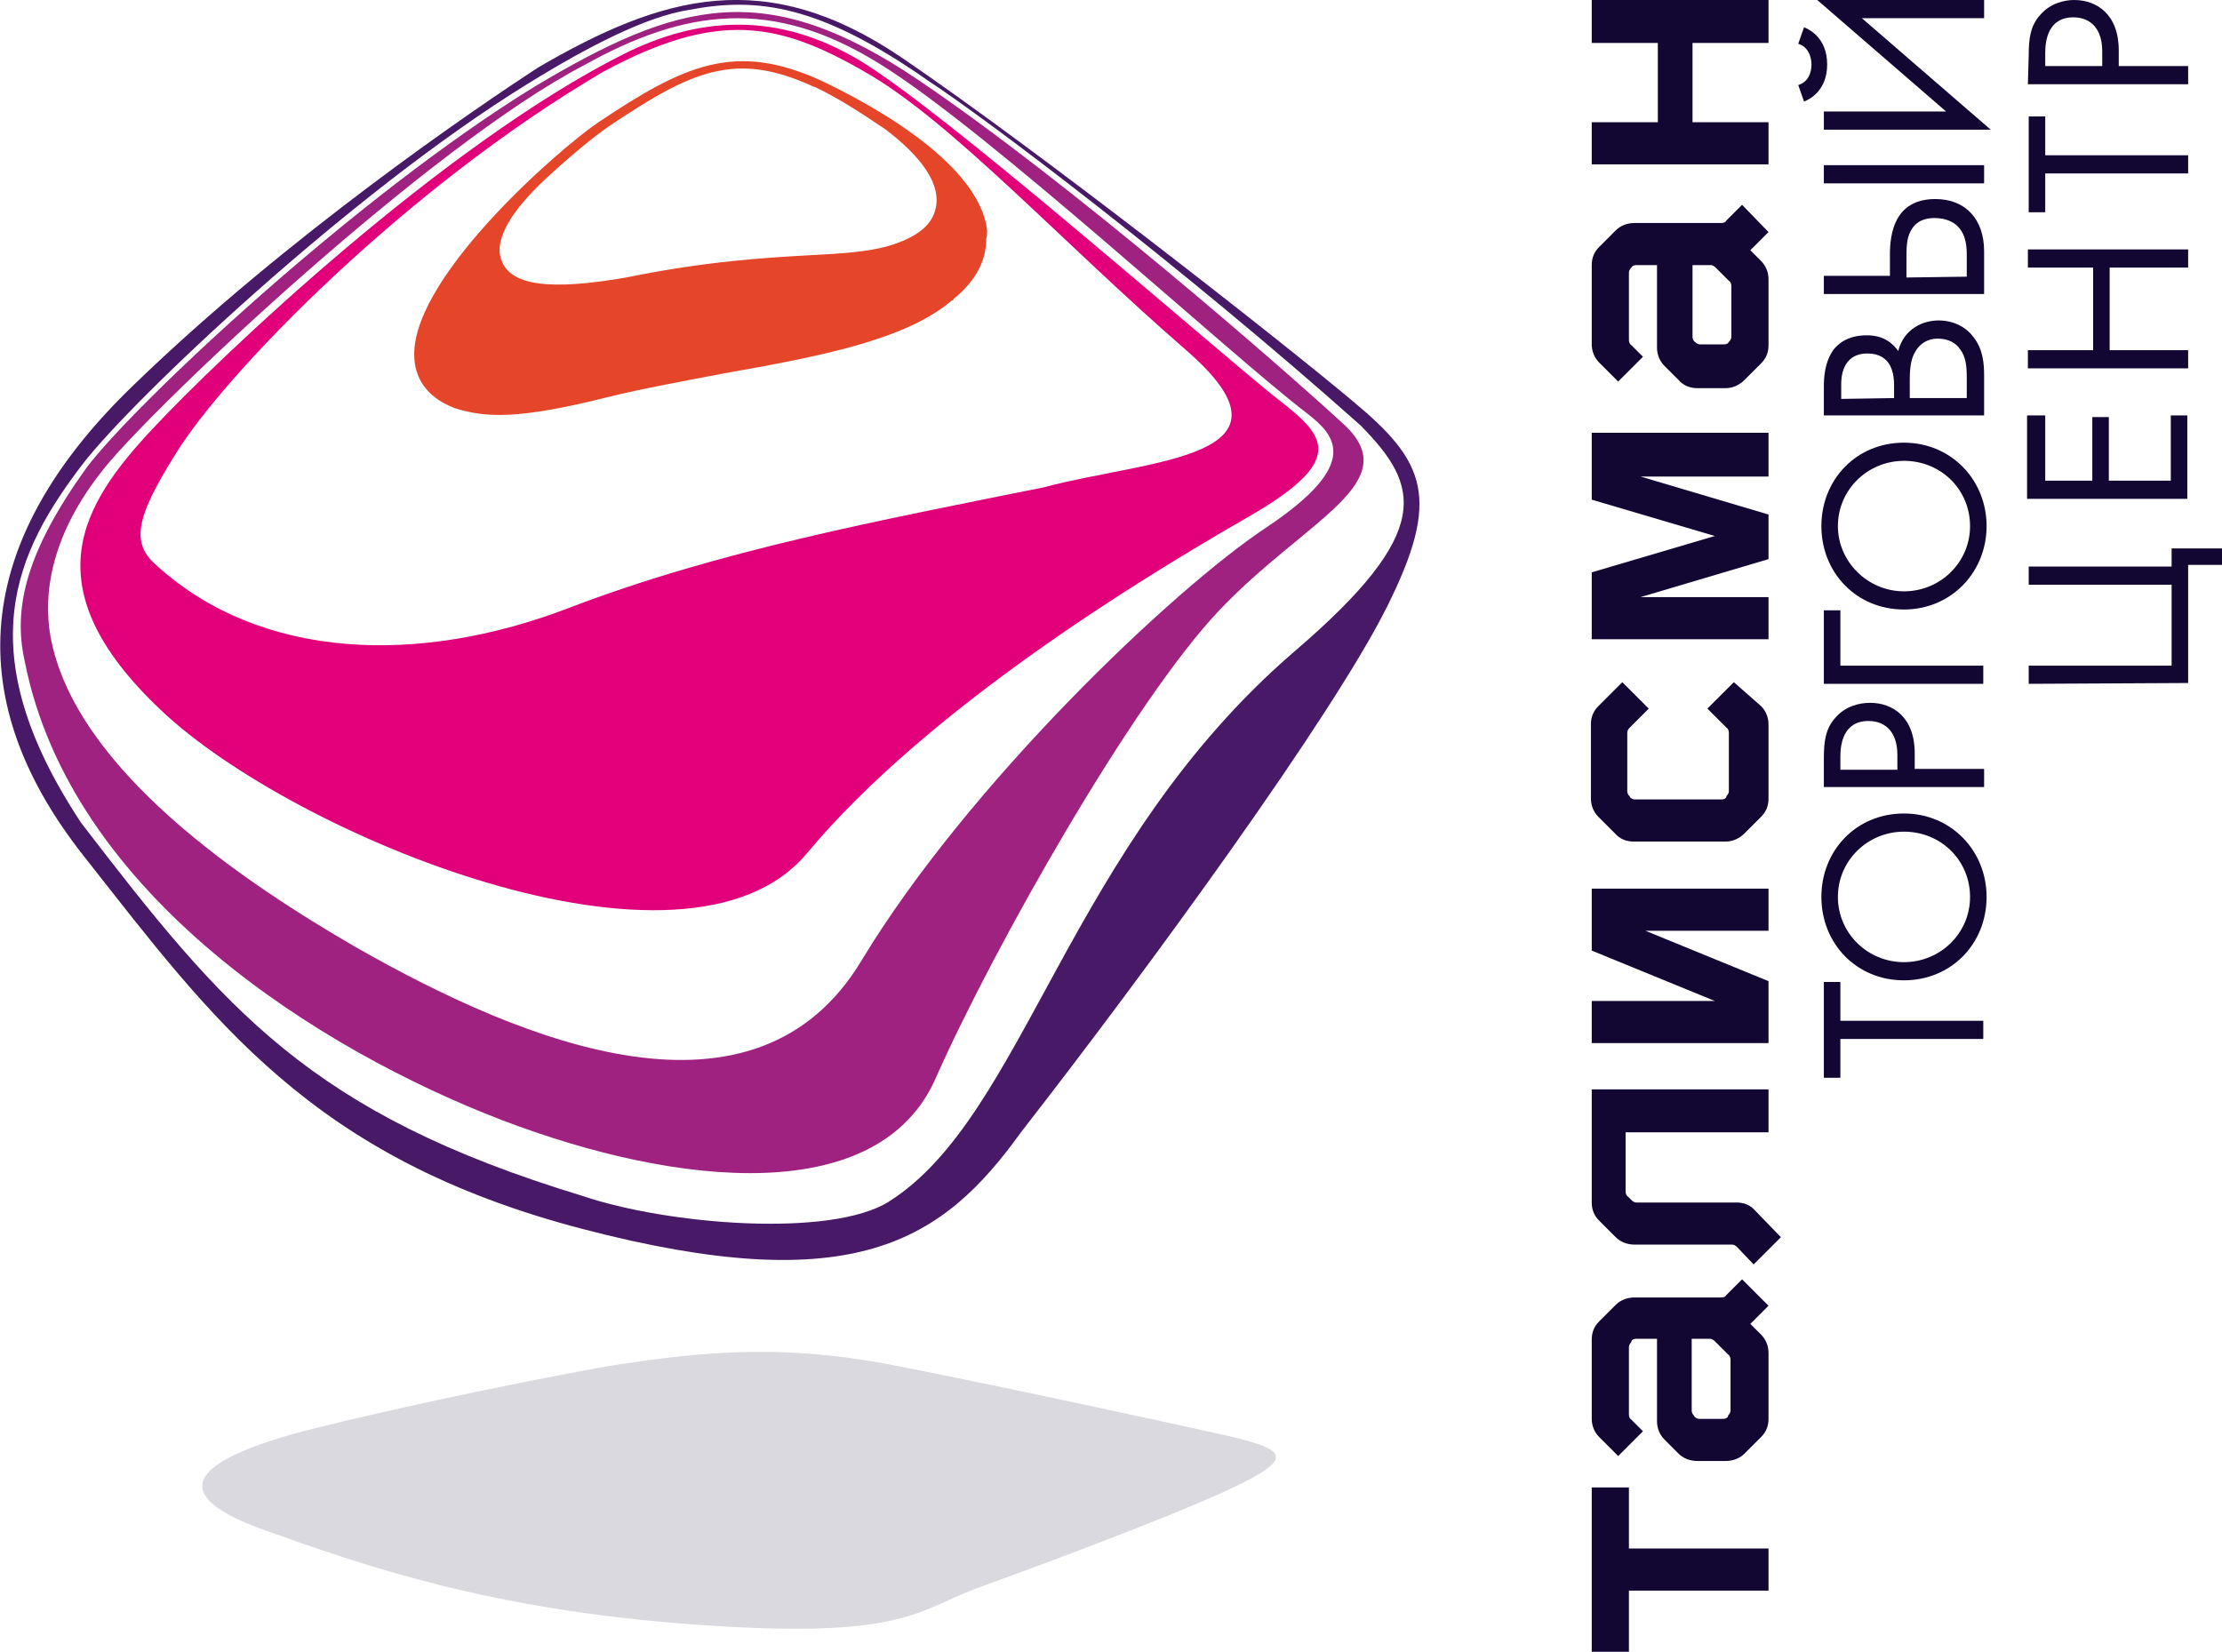 <?xml version="1.0" encoding="utf-8"?> <svg xmlns="http://www.w3.org/2000/svg" xmlns:xlink="http://www.w3.org/1999/xlink" version="1.1" id="Слой_1" x="0px" y="0px" viewBox="0 0 269 200" style="enable-background:new 0 0 269 200;" xml:space="preserve"> <style type="text/css"> .st0{fill:#9F2281;} .st1{fill:#E1007A;} .st2{fill:#E5462A;} .st3{fill:#481966;} .st4{opacity:0.15;fill:#120632;} .st5{fill:#120632;} </style> <g> <path class="st0" d="M10.5,56.6c5.9-7.8,32.7-32.9,54.2-46.1c17.4-10.4,28-13.3,46.5-0.8c18.5,12.5,44,34.8,51.4,41.6 c7.8,7.1-4.4,11.5-14.9,22.5c-10.5,11-27.5,41.1-34.4,56.7c-6.8,15.6-30.9,13.4-52.6,5.1C39.1,127.3,8.6,108.5,3,80.1 C1.5,73.5,3.3,66.6,10.5,56.6 M12.7,56.6c-6.5,8-7.5,15.2-6.6,20.4C9,93.2,29.8,107,43.1,114.7c20.7,11.8,48.4,22.9,61.2,1.6 c12.8-21.2,37.6-44.9,49.1-52.5c11.5-7.7,8.2-11.1,4.9-13.7c-9.1-6.9-38.6-34.2-51.7-42.3C93.5-0.4,82.9,1.1,70.7,7.9 C52.1,17.6,19.2,48.6,12.7,56.6z"></path> <path class="st1" d="M75.4,6.6c8.9-4.5,18.6-5.4,28.8,0.8c10.2,6.2,39.8,32.2,49.7,40.3c6,4.7,10.1,7.5-2.8,14.9 c-12.9,7.4-38.8,23.2-53.4,40.7c-14.6,17.6-62.3-2.2-78.2-17.3C3.6,71,10,61,18.4,52C26.8,43,53.6,17.6,75.4,6.6z M21.3,54.9 c-5.1,8.1-5.4,11-2.2,13.7c12.6,11.3,31.6,12,49.8,5c18.3-7,37.7-10.6,57.5-14.6c12.6-3.4,32.4-3.4,17.2-16.6 c-15.2-13.2-28.5-27.8-38.9-33.7c-10.4-6-17.8-7.5-31.7,0C49,22.8,27.2,45.3,21.3,54.9z"></path> <polygon points="115.3,36.3 115.3,36.4 115.4,36.3 "></polygon> <polygon points="115.3,36.3 115.3,36.4 115.4,36.3 "></polygon> <path class="st2" d="M119.5,27.9c-1-8.6-15.6-16-20-18.1C89,5,82.9,7.8,72.3,14.9c-4.8,3.3-23.3,19.4-22.1,28.9 c0.2,1.8,1.2,4.2,4.8,5.6l0,0l0,0c3.7,1.2,7.8,1.4,18.5-1.3c4.5-1.1,9.5-2,14.2-2.9c11.3-2,21.9-4,27.5-8.8 c2.8-2.2,4.2-4.7,4.2-7.5C119.5,28.6,119.5,28.3,119.5,27.9z M113.3,25.1c-0.4,2.2-2.4,3.7-5.8,4.7c-2.5,0.7-5.5,0.9-9.4,1.1 c-5.3,0.3-12.5,0.7-22.3,2.7c-9.2,1.6-14,1-15.1-2.1c-1-2.7,1.6-6.3,5.2-9.7c3-2.8,5.8-5.1,7.8-6.5c10-6.7,15.3-9.2,24.8-4.8 l0.3,0.1c2.5,1.2,5.2,2.9,8.3,5l0,0C110.3,18,114,21.6,113.3,25.1z"></path> <path class="st3" d="M65.1,8.2C80.2-0.6,92.7-4.2,109.2,7c16.6,11.3,45.8,34.2,54.6,41.6c8.8,7.3,10.7,11.7,4.1,24.9 c-6.6,13.2-28.5,43.3-44.3,63.6c-9.5,13.2-20.2,20.3-53.1,11.7c-32.9-8.6-44.8-25.4-60.4-45.2c-15.6-19.8-12.7-38.9,6.1-57 C34.9,28.5,57.6,13.1,65.1,8.2z M9.8,99.6c17.5,22.8,27.8,35.2,60.7,45.2c10.3,3.5,30.1,5.1,37.1,0.7c16.5-10.4,21.6-43,49.2-66.7 c16.9-14.5,15.1-20,7.9-27.3C142.7,31.9,119,14.1,112.4,9.8c-13.1-9.2-20.7-10.2-29-8.6c-5.1,0.8-12,4.3-19.6,9 C42.4,23.4,16,48.4,10,56.2C2,66.7-4,78.7,9.8,99.6z"></path> <path class="st4" d="M73.7,165.4c11.4-1.8,20.8-2.6,33.4-0.3c12.5,2.4,34.6,7.2,41.3,8.7c6.6,1.5,8.1,2.5,3.1,5.2 c-5,2.8-21.6,9.1-33.5,13.4c-7.2,2.8-9.1,6.1-34,4.3c-24.9-1.8-40.1-7.2-51.9-11.4c-11.8-4.2-9.6-8.2,4.6-12 C50.9,169.7,68,166.4,73.7,165.4z"></path> <g> <path class="st5" d="M197.2,192.6l0,7.4l-4.5,0l0-19.9l4.5,0l0,7.4l16.9,0l0,5.1L197.2,192.6z"></path> <path class="st5" d="M214.1,126.3l-21.4,0l0-5.1l14.9,0l-14.9-6.1l0-7.5l21.4,0l0,5.1l-14.9,0l14.9,6.1L214.1,126.3z"></path> <path class="st5" d="M214.1,57.7l-15.5,0l15.5,4.6l0,5.4l-15.5,4.6l15.5,0l0,5.1l-21.4,0l0-8.1l14.9-4.4l-14.9-4.4l0-8.1l21.4,0 L214.1,57.7z"></path> <path class="st5" d="M213.2,85.5c0.6,0.6,0.9,1.4,0.9,2.2l0,9c0,0.9-0.3,1.6-0.9,2.2l-2,2c-0.6,0.6-1.4,1-2.3,1l-11.1,0 c-0.9,0-1.7-0.3-2.3-1l-2-2c-0.6-0.6-0.9-1.4-0.9-2.2l0-9c0-0.9,0.3-1.6,0.9-2.2l2.9-2.9l3.2,3.2l-2.3,2.3 c-0.2,0.2-0.3,0.4-0.3,0.6l0,7.1c0,0.2,0.1,0.5,0.3,0.6l0,0.1c0.2,0.2,0.4,0.3,0.6,0.3l10.5,0c0.3,0,0.5-0.1,0.6-0.3l0-0.1 c0.2-0.2,0.3-0.4,0.3-0.6l0-7.1c0-0.2-0.1-0.5-0.3-0.6l-2.3-2.3l3.2-3.2L213.2,85.5z"></path> <path class="st5" d="M214.1,28.1l-2.2,2.2l1.3,1.3c0.6,0.6,0.9,1.4,0.9,2.2l0,8c0,0.9-0.3,1.6-0.9,2.2l-2,2c-0.6,0.6-1.4,1-2.3,1 l-3.4,0c-0.9,0-1.7-0.3-2.3-1l-1.7-1.7c-0.6-0.6-0.9-1.4-0.9-2.2l0-10l-2.5,0c-0.3,0-0.5,0.1-0.6,0.3l0,0 c-0.2,0.2-0.3,0.4-0.3,0.6l0,8.2c0,0.2,0.1,0.5,0.3,0.6l1.4,1.4l-3,3l-2.3-2.3c-0.6-0.6-0.9-1.4-0.9-2.2l0-9.6 c0-0.9,0.3-1.6,0.9-2.2l2-2c0.6-0.6,1.4-0.9,2.3-0.9l10.5,0c0.3,0,0.5-0.1,0.6-0.3l1.9-1.9L214.1,28.1z M204.9,32.1l0,8.7 c0,0.2,0.1,0.5,0.3,0.6l0,0c0.2,0.2,0.4,0.3,0.6,0.3l2.9,0c0.3,0,0.5-0.1,0.6-0.3l0,0c0.2-0.2,0.3-0.4,0.3-0.6l0-6.2 c0-0.2-0.1-0.5-0.3-0.6l-1.6-1.6c-0.2-0.2-0.4-0.3-0.6-0.3L204.9,32.1z"></path> <polygon class="st5" points="204.9,5.2 214.1,5.2 214.1,0 192.7,0 192.7,5.2 200.7,5.2 200.7,14.8 192.7,14.8 192.7,19.9 214.1,19.9 214.1,14.8 204.9,14.8 "></polygon> <path class="st5" d="M212.3,153.1l-2-2.1c-0.2-0.2-0.4-0.3-0.6-0.3l-11.8,0c-0.9,0-1.7-0.3-2.3-0.9l-2-2c-0.6-0.6-0.9-1.3-0.9-2.2 l0-13.7l21.4,0l0,5.2l-17.3,0l0,7.2c0,0.2,0.1,0.5,0.3,0.6l0.4,0.4c0.2,0.2,0.4,0.3,0.6,0.3l12.1,0c0.9,0,1.7,0.3,2.3,1l3.1,3.2 L212.3,153.1z"></path> <path class="st5" d="M214.1,158.1l-2.2,2.2l1.3,1.3c0.6,0.6,0.9,1.4,0.9,2.2l0,8c0,0.9-0.3,1.6-0.9,2.2l-2,2 c-0.6,0.6-1.4,0.9-2.3,0.9l-3.4,0c-0.9,0-1.7-0.3-2.3-0.9l-1.7-1.7c-0.6-0.6-0.9-1.4-0.9-2.2l0-10l-2.5,0c-0.3,0-0.5,0.1-0.6,0.3 l0,0.1c-0.2,0.2-0.3,0.4-0.3,0.6l0,8.2c0,0.2,0.1,0.5,0.3,0.6l1.4,1.4l-3,3l-2.3-2.3c-0.6-0.6-0.9-1.4-0.9-2.2l0-9.6 c0-0.9,0.3-1.6,0.9-2.2l2-2c0.6-0.6,1.4-0.9,2.3-0.9l10.5,0c0.3,0,0.5-0.1,0.6-0.3l1.9-1.9L214.1,158.1z M204.8,162.1l0,8.7 c0,0.2,0.1,0.5,0.3,0.6l0,0.1c0.2,0.2,0.4,0.3,0.6,0.3l2.9,0c0.3,0,0.5-0.1,0.6-0.3l0-0.1c0.2-0.2,0.3-0.4,0.3-0.6l0-6.2 c0-0.2-0.1-0.5-0.3-0.6l-1.6-1.6c-0.2-0.2-0.4-0.3-0.6-0.3L204.8,162.1z"></path> <path class="st5" d="M222.8,123.6l17.3,0l0,2.2l-17.3,0l0,4.7l-2,0l0-11.6l2,0L222.8,123.6z"></path> <path class="st5" d="M230.5,118.7c-5.8,0-10-4.5-10-10.1c0-5.6,4.2-10.1,10-10.1c5.7,0,10,4.5,10,10.1 C240.5,114.3,236.2,118.7,230.5,118.7z M230.5,116.5c4.4,0,8-3.5,8-7.9c0-4.4-3.5-7.9-8-7.9c-4.4,0-8,3.5-8,7.9 C222.5,113,226.1,116.5,230.5,116.5z"></path> <path class="st5" d="M220.8,91.8c0-2,0.2-3.6,1.4-4.9c1.2-1.4,2.9-1.8,4.2-1.8c2.7,0,5.4,1.7,5.4,6.1l0,1.9l8.4,0l0,2.2l-19.4,0 L220.8,91.8z M229.7,93.2l0-1.8c0-2.6-1.3-4.1-3.5-4.1c-3.1,0-3.4,2.9-3.4,4.3l0,1.6L229.7,93.2z"></path> <path class="st5" d="M220.8,82.8l0-8.9l2,0l0,6.7l17.3,0l0,2.2L220.8,82.8z"></path> <path class="st5" d="M230.5,73.8c-5.8,0-10-4.5-10-10.1c0-5.6,4.2-10.1,10-10.1c5.7,0,10,4.5,10,10.1 C240.5,69.3,236.2,73.8,230.5,73.8z M230.5,71.6c4.4,0,8-3.5,8-7.9c0-4.4-3.5-7.9-8-7.9c-4.4,0-8,3.5-8,7.9 C222.5,68,226.1,71.6,230.5,71.6z"></path> <path class="st5" d="M220.8,46.8c0-1.1,0.1-3,1.2-4.5c0.5-0.6,1.6-1.7,4-1.7c1,0,2.6,0.2,3.8,1.9c0.7-2.7,3-3.7,4.9-3.7 c1.9,0,3.4,0.9,4.2,2c1.2,1.5,1.3,3.3,1.3,4.7l0,4.8l-19.4,0L220.8,46.8z M229.3,48.2l0-1.6c0-1.1-0.2-3.8-3.2-3.8 c-3.2,0-3.2,3.1-3.2,3.8l0,1.7L229.3,48.2z M238.1,48.2l0-2.5c0-1.3-0.1-2.5-0.8-3.4c-0.5-0.8-1.5-1.3-2.7-1.3 c-1.5,0-2.4,0.9-2.8,1.7c-0.4,0.7-0.6,1.7-0.6,3.3l0,2.2L238.1,48.2z"></path> <path class="st5" d="M220.8,20l19.4,0l0,2.2l-19.4,0L220.8,20z M220.8,35.6l0-2.2l8,0l0-2.6c0-2.4,0.5-6.7,5.5-6.7 c3.7,0,5.9,2.5,5.9,6.3l0,5.2L220.8,35.6z M238.1,33.5l0-2.5c0-0.9,0-2.5-1.1-3.6c-0.5-0.5-1.4-1-2.8-1c-0.9,0-2.2,0.2-2.9,1.6 c-0.5,0.9-0.5,2.1-0.5,3.3l0,2.3L238.1,33.5z"></path> <path class="st5" d="M217.7,10.3c1.6-0.5,1.6-2.2,1.6-2.5c0-0.2,0-2-1.6-2.5l0.7-2c0.5,0.2,2.8,1.2,2.8,4.5s-2.3,4.3-2.8,4.5 L217.7,10.3z M225.4,2.2L241,15.7l-20.2,0l0-2.2l14.8,0L220,0l20.2,0l0,2.2L225.4,2.2z"></path> <path class="st5" d="M245.6,82.8l0-2.2l17.3,0l0-9.8l-17.3,0l0-2.2l17.3,0l0-2.2l6.1,0l0,2l-4.1,0l0,14.3L245.6,82.8z"></path> <path class="st5" d="M247.6,50.3l0,7.9l5.7,0l0-7.7l2,0l0,7.7l7.5,0l0-7.9l2,0l0,10.1l-19.4,0l0-10.1L247.6,50.3z"></path> <path class="st5" d="M253.4,42.4l0-10l-7.9,0l0-2.2l19.4,0l0,2.2l-9.5,0l0,10l9.5,0l0,2.2l-19.4,0l0-2.2L253.4,42.4z"></path> <path class="st5" d="M247.6,18.8l17.3,0l0,2.2l-17.3,0l0,4.7l-2,0l0-11.6l2,0L247.6,18.8z"></path> <path class="st5" d="M245.6,6.7c0-2,0.2-3.6,1.4-4.9c1.2-1.4,2.9-1.8,4.1-1.8c2.7,0,5.4,1.7,5.4,6.1l0,1.9l8.4,0l0,2.2l-19.4,0 L245.6,6.7z M254.5,8l0-1.8c0-2.6-1.3-4.1-3.5-4.1c-3.1,0-3.4,2.9-3.4,4.3l0,1.6L254.5,8z"></path> </g> </g> </svg> 